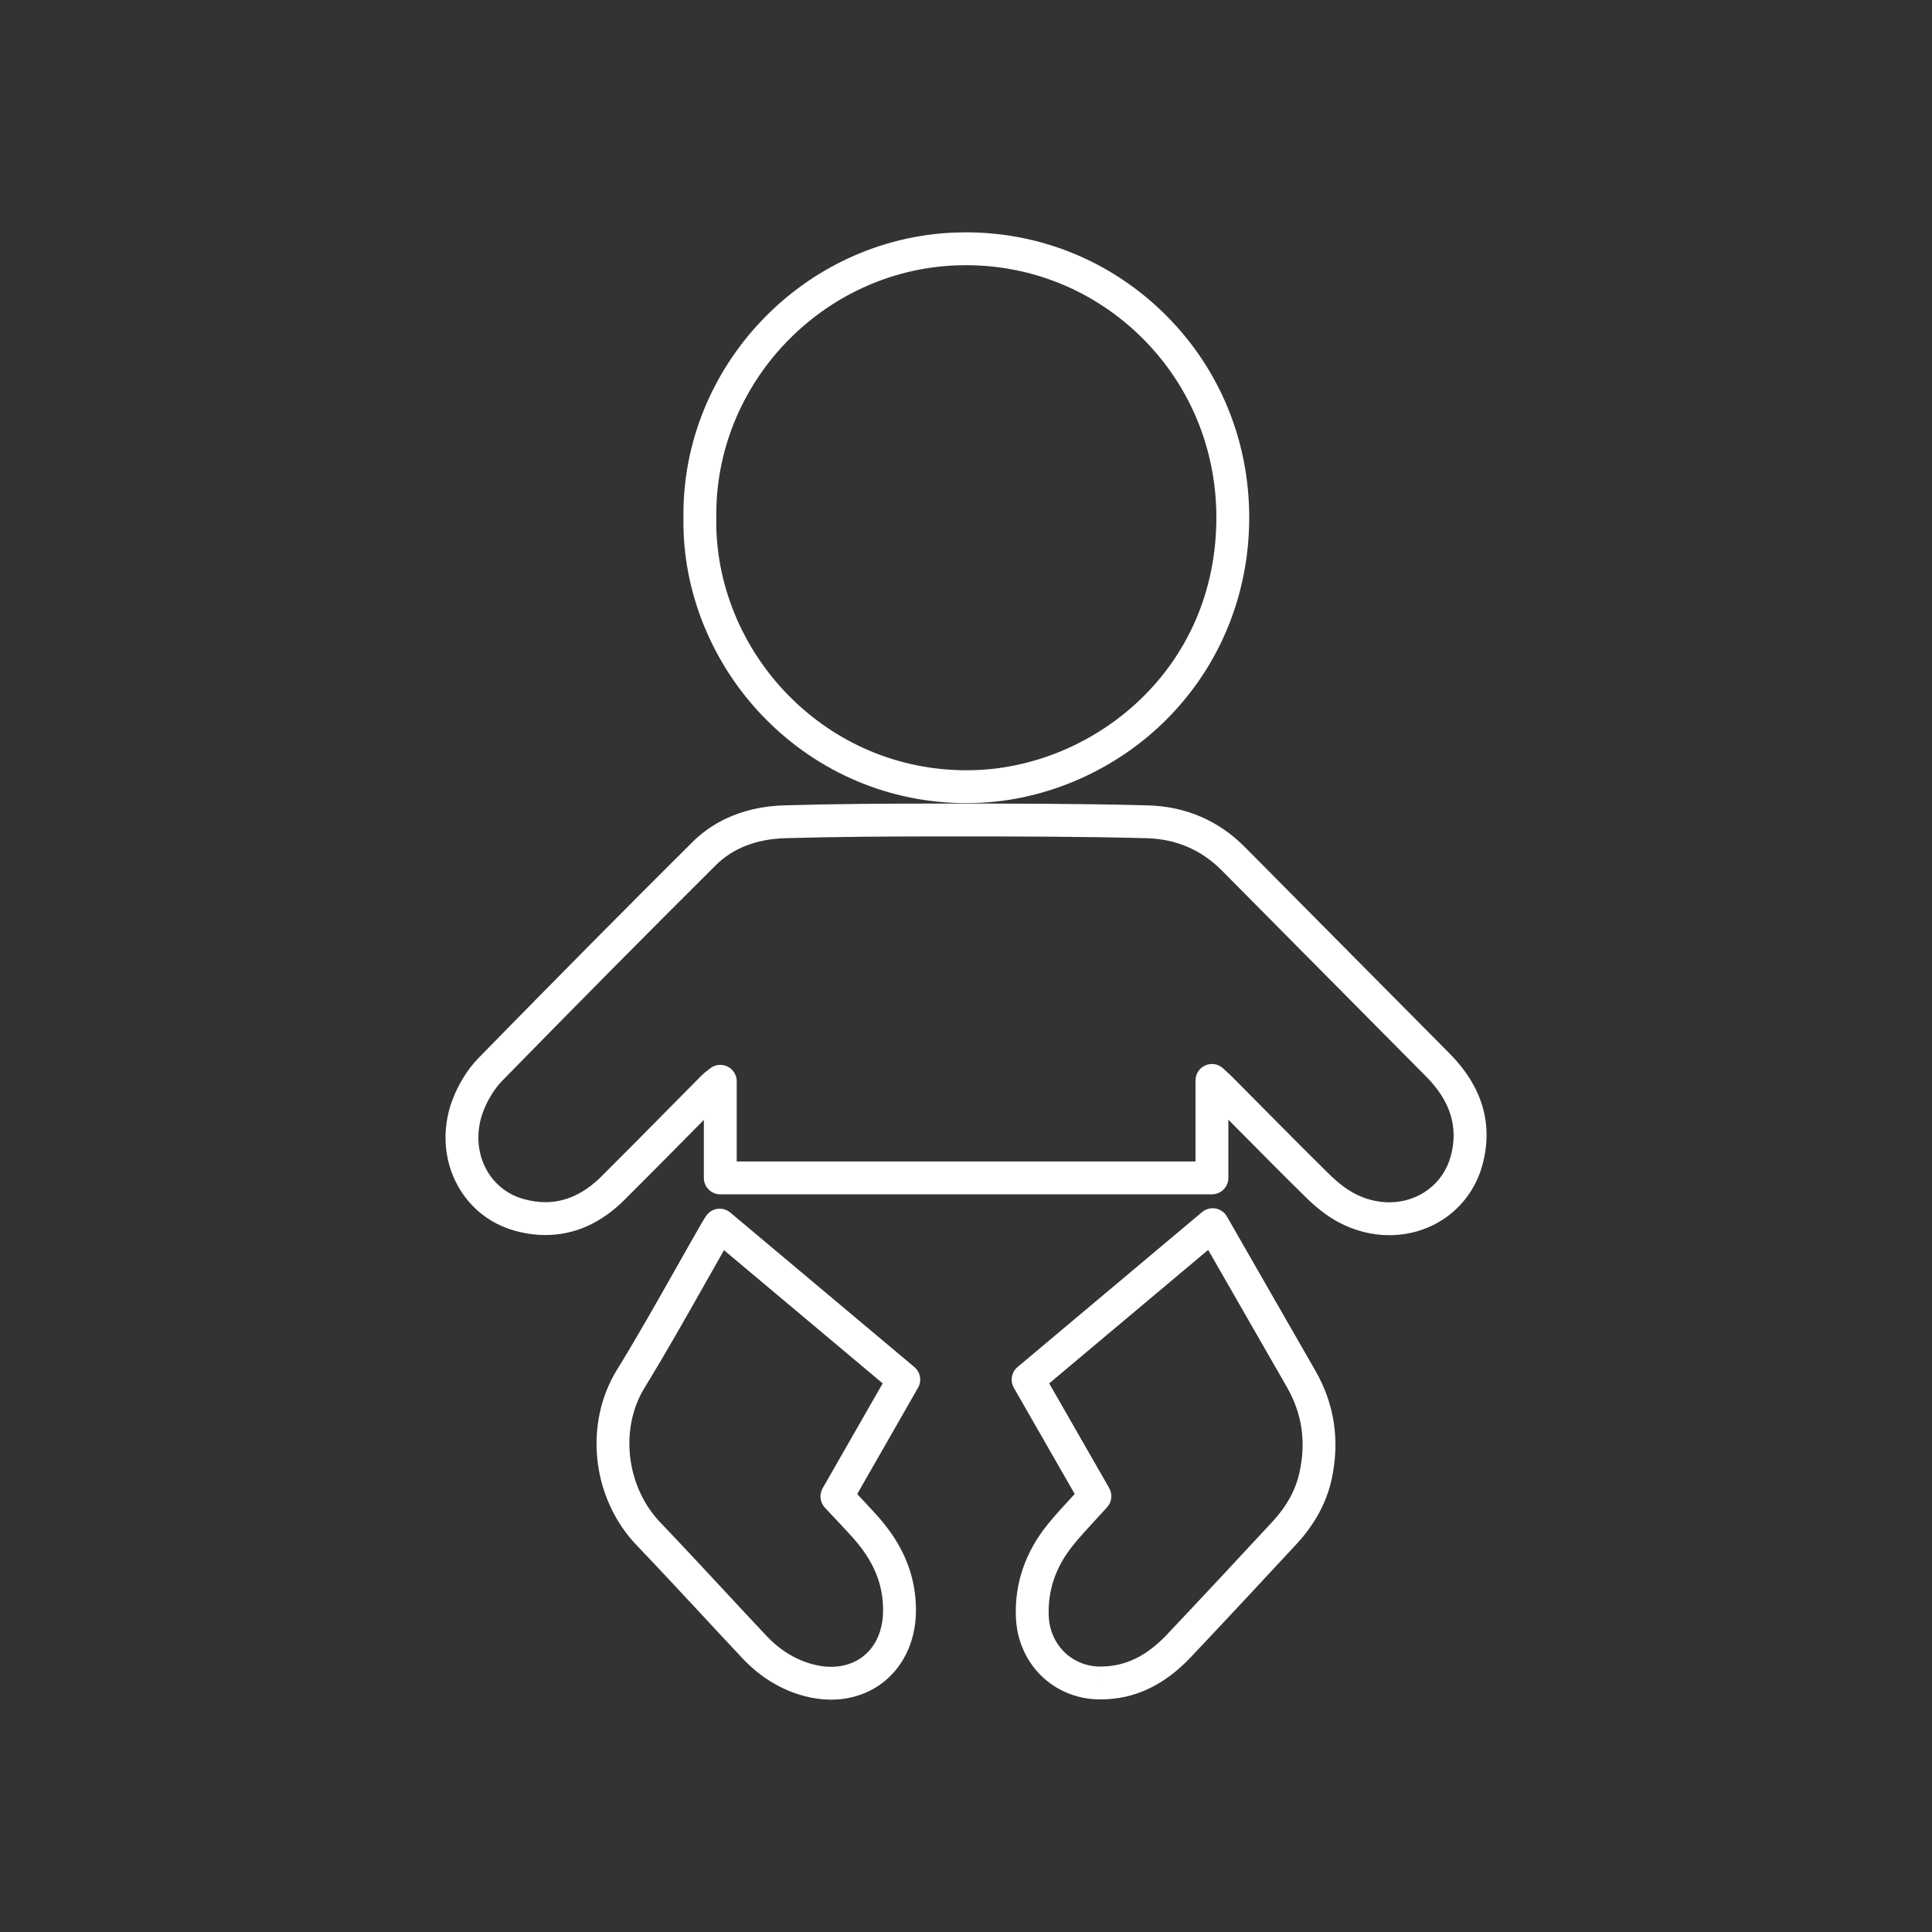 <?xml version="1.0" encoding="utf-8"?>
<!-- Generator: Adobe Illustrator 16.0.0, SVG Export Plug-In . SVG Version: 6.00 Build 0)  -->
<!DOCTYPE svg PUBLIC "-//W3C//DTD SVG 1.1//EN" "http://www.w3.org/Graphics/SVG/1.1/DTD/svg11.dtd">
<svg version="1.1" id="Calque_1" xmlns="http://www.w3.org/2000/svg" xmlns:xlink="http://www.w3.org/1999/xlink" x="0px" y="0px"
	 width="1333.08px" height="1333.078px" viewBox="0 0 1333.08 1333.078" enable-background="new 0 0 1333.08 1333.078" fill="#ffffff"
	 xml:space="preserve">
<rect x="0" y="0" width="1333.08" height="1333.078" fill="#333333" stroke="none"/>
<g>
	<path d="M1000.166,726.873c-20.417-20.616-40.858-41.209-61.3-61.801c-26.116-26.309-53.122-53.513-79.624-80.319
		c-18.363-18.574-41.038-28.351-67.395-29.058c-45.331-1.213-91.921-1.233-133.026-1.25l-6.268-0.001
		c-41.364,0-76.119,0.21-111.289,1.236c-25.591,0.743-47.506,9.474-63.375,25.25c-45.341,45.074-93.628,93.811-147.62,148.993
		c-8.709,8.899-14.115,19.35-17.116,26.549c-8.034,19.27-7.629,40.619,1.11,58.574c8.276,17.002,22.861,29.14,41.072,34.177
		c7.087,1.959,14.158,2.952,21.015,2.952c20.01,0,38.359-8.169,54.536-24.278c15.385-15.32,30.887-31.004,45.878-46.171
		c2.965-2.999,5.929-5.999,8.895-8.997v40.022c0,6.262,5.076,11.339,11.338,11.339H836.24c6.262,0,11.339-5.077,11.339-11.339
		v-40.168c1.793,1.811,3.586,3.62,5.379,5.432c15.683,15.838,31.898,32.214,48.083,48.133c7.542,7.42,14.788,12.971,22.15,16.97
		c11.033,5.992,23.257,9.16,35.352,9.16c30.826,0,56.738-19.696,64.478-49.012C1030.394,775.334,1022.704,749.633,1000.166,726.873z
		 M1001.095,797.476c-5.072,19.215-22.173,32.124-42.552,32.124c-8.325,0-16.807-2.217-24.528-6.411
		c-5.398-2.933-11.142-7.376-17.07-13.209c-16.08-15.814-32.242-32.137-47.872-47.922c-6.37-6.434-12.74-12.866-19.124-19.286
		c-1.074-1.08-2.136-2.048-3.479-3.273c-0.709-0.646-1.53-1.396-2.521-2.313c-2.139-1.982-4.904-3.023-7.71-3.023
		c-1.532,0-3.076,0.311-4.535,0.947c-4.131,1.804-6.802,5.884-6.802,10.392v55.911H508.336v-55.317
		c0-4.372-2.513-8.354-6.459-10.235c-3.947-1.881-8.624-1.326-12.019,1.428c-0.77,0.623-1.421,1.129-1.987,1.568
		c-1.285,0.997-2.499,1.94-3.727,3.179c-7.847,7.905-15.677,15.828-23.508,23.75c-14.96,15.136-30.43,30.787-45.751,46.043
		c-11.774,11.726-24.739,17.671-38.534,17.671c-4.816,0-9.854-0.718-14.971-2.133c-11.848-3.276-21.339-11.177-26.726-22.244
		c-5.893-12.106-6.1-26.657-0.569-39.924c3.161-7.583,7.562-14.478,12.393-19.414c53.919-55.108,102.134-103.772,147.399-148.771
		c11.875-11.804,28.04-18.083,48.048-18.665c34.897-1.018,69.464-1.226,110.629-1.226l6.259,0.001
		c40.965,0.018,87.396,0.037,132.427,1.242c20.312,0.545,37.765,8.059,51.876,22.333c26.52,26.822,53.532,54.035,79.657,80.352
		c20.435,20.586,40.87,41.172,61.28,61.782C1000.771,759.712,1006.345,777.587,1001.095,797.476z"/>
	<path d="M666.859,554.155c2.472,0,4.983-0.047,7.462-0.14c48.155-1.794,95.693-22.726,130.427-57.429
		c36.817-36.786,57.138-86.217,57.22-139.187c0.083-53.011-20.256-102.621-57.269-139.691
		c-36.956-37.014-86.029-57.399-138.179-57.399c-2.531,0-5.1,0.05-7.634,0.148C554.387,164.5,470.394,252.699,471.57,357.102
		c-0.849,50.81,19.635,101.29,56.216,138.522C564.87,533.368,614.26,554.155,666.859,554.155z M494.247,357.333
		c0.002-0.113,0.002-0.226,0.001-0.338c-1.123-92.302,73.126-170.303,165.515-173.877c2.244-0.087,4.517-0.131,6.757-0.131
		c46.086,0,89.46,18.021,122.131,50.744c32.729,32.779,50.713,76.687,50.639,123.634c-0.161,105.048-84.434,170.958-165.813,173.99
		c-2.199,0.082-4.426,0.124-6.618,0.124c-46.465,0-90.111-18.377-122.896-51.747C511.577,446.769,493.456,402.157,494.247,357.333z"
		/>
	<path d="M862.496,867.155l-15.939-27.777c-1.671-2.912-4.547-4.934-7.853-5.521c-3.304-0.585-6.702,0.323-9.273,2.481
		l-127.33,106.929c-4.202,3.528-5.274,9.561-2.545,14.321l41.99,73.258c-0.661,0.717-1.319,1.429-1.972,2.135
		c-5.611,6.069-11.413,12.345-16.781,18.994c-15.242,18.881-22.595,40.202-21.854,63.371c1.042,32.639,26.113,57.252,58.318,57.252
		c0.002,0,0.035,0,0.038,0c23.432-0.016,43.871-9.593,62.484-29.278c24.72-26.138,49.57-52.854,72.741-77.832
		c12.668-13.652,20.862-28.793,24.354-44.999c5.729-26.588,1.922-51.76-11.317-74.816
		C892.598,919.617,877.646,893.558,862.496,867.155z M896.707,1015.711c-2.66,12.341-8.813,23.577-18.811,34.353
		c-23.134,24.937-47.939,51.605-72.595,77.675c-14.298,15.122-28.922,22.171-46.021,22.182l-0.023,11.339v-11.339
		c-19.684,0-35.011-15.175-35.652-35.298c-0.57-17.833,4.937-33.666,16.833-48.402c4.891-6.059,10.184-11.783,15.788-17.845
		c2.522-2.729,5.132-5.552,7.7-8.406c3.276-3.641,3.844-8.973,1.408-13.223l-41.39-72.211l109.689-92.114l9.192,16.02
		c15.151,26.405,30.104,52.466,45.065,78.522C898.398,975.263,901.282,994.479,896.707,1015.711z"/>
	<path d="M630.89,943.239L503.881,836.652c-2.519-2.113-5.83-3.032-9.077-2.511c-3.247,0.519-6.109,2.421-7.843,5.214
		c-0.364,0.586-0.697,1.112-1.006,1.601c-0.654,1.033-1.272,2.01-1.884,3.074c-6.01,10.462-12.034,21.128-17.861,31.442
		c-13.091,23.174-26.627,47.137-40.733,70.097c-10.908,17.752-15.623,39.626-13.276,61.592
		c2.384,22.319,11.979,43.271,27.018,58.996c14.998,15.683,30.045,31.878,44.597,47.539c9.322,10.033,18.961,20.407,28.513,30.567
		c12.192,12.968,26.559,21.724,42.7,26.027c6.171,1.645,12.351,2.479,18.367,2.479c33.768,0,58.418-25.76,58.615-61.252
		c0.131-24.263-8.797-45.966-27.294-66.35c-4.292-4.731-8.717-9.444-12.996-14.002c-0.085-0.09-0.17-0.181-0.255-0.271
		l41.978-73.338C636.167,952.795,635.093,946.765,630.89,943.239z M567.623,1026.898c-2.469,4.313-1.842,9.729,1.546,13.364
		c2.007,2.153,4.016,4.292,6.02,6.427c4.213,4.487,8.57,9.128,12.733,13.716c14.709,16.209,21.513,32.411,21.412,50.988
		c-0.128,23.147-14.57,38.699-35.938,38.699c-4.045,0-8.259-0.576-12.525-1.714c-11.994-3.197-22.767-9.809-32.02-19.648
		c-9.506-10.111-19.122-20.461-28.421-30.47c-14.607-15.721-29.71-31.977-44.822-47.777c-23.594-24.671-28.241-64.671-10.809-93.043
		c14.325-23.314,27.965-47.462,41.157-70.814c4.453-7.883,9.022-15.971,13.601-23.999l109.497,91.891L567.623,1026.898z"/>
</g>
</svg>
